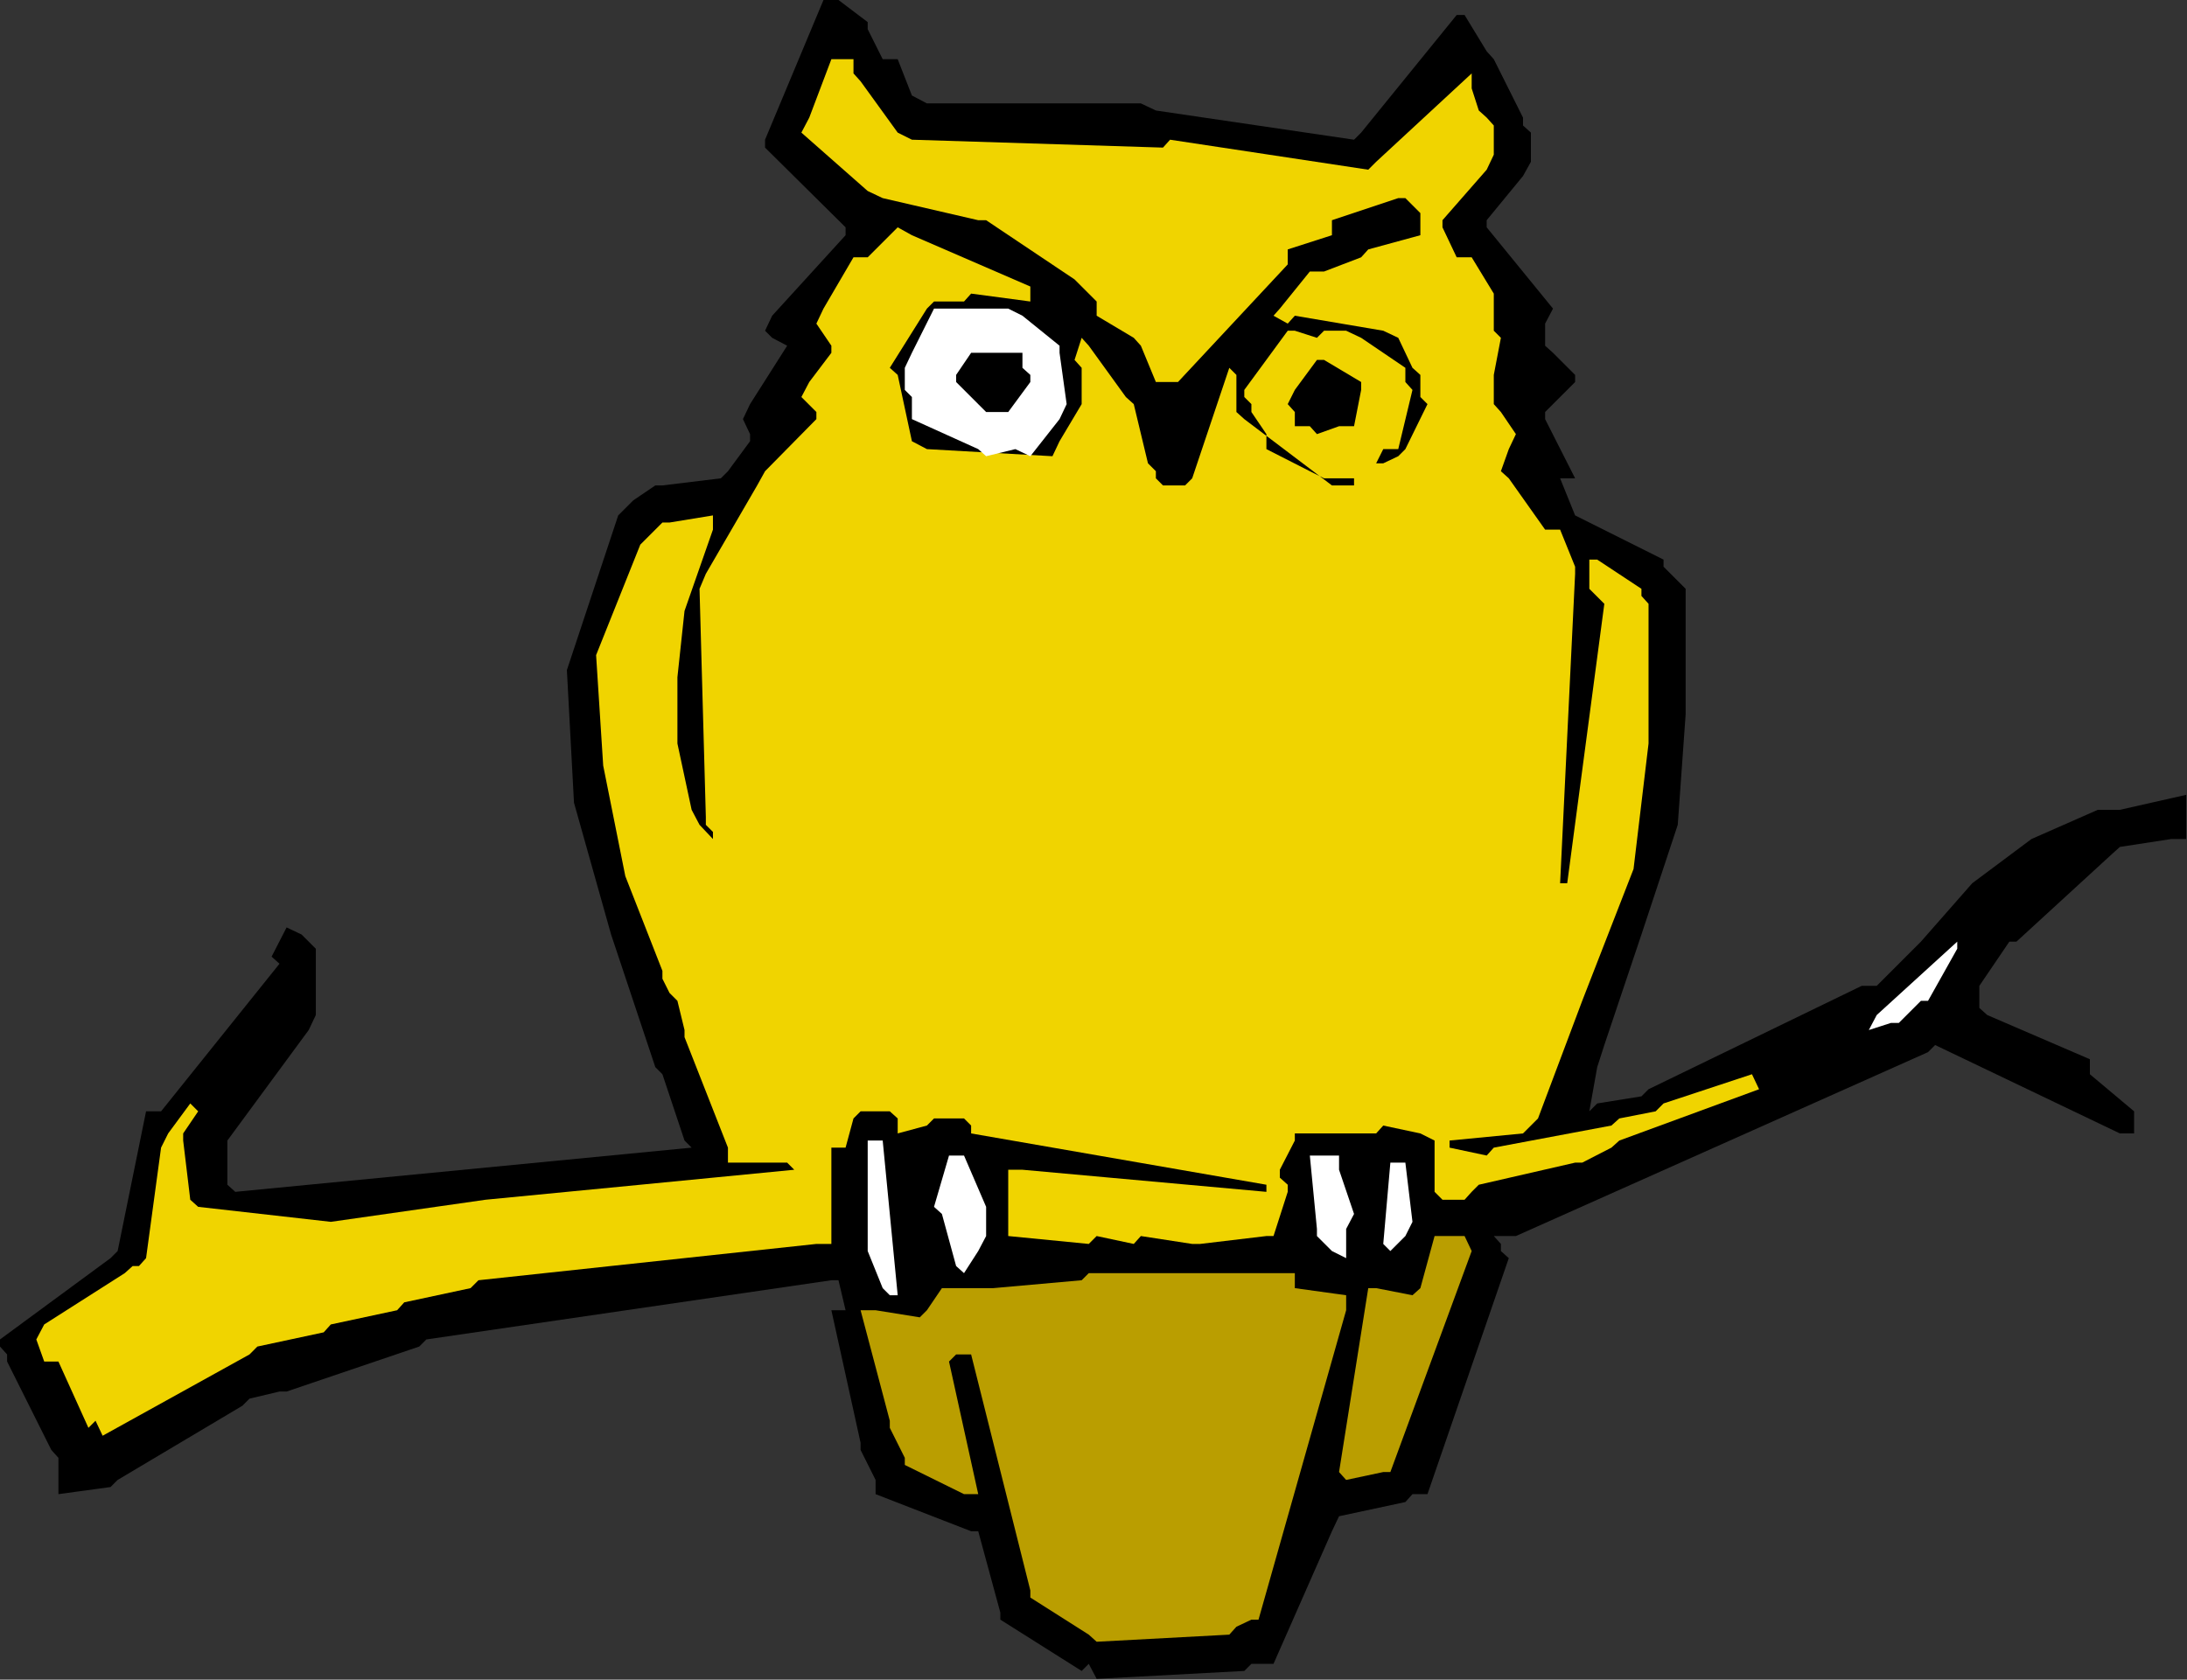 <?xml version="1.0" encoding="UTF-8" standalone="no"?>
<svg
   xmlns:dc="http://purl.org/dc/elements/1.1/"
   xmlns:cc="http://creativecommons.org/ns#"
   xmlns:rdf="http://www.w3.org/1999/02/22-rdf-syntax-ns#"
   xmlns:svg="http://www.w3.org/2000/svg"
   xmlns="http://www.w3.org/2000/svg"
   xmlns:sodipodi="http://sodipodi.sourceforge.net/DTD/sodipodi-0.dtd"
   xmlns:inkscape="http://www.inkscape.org/namespaces/inkscape"
   version="1.0"
   width="70.358mm"
   height="54.051mm"
   id="svg29"
   sodipodi:docname="AD003741.WMF">
  <rect width="100%" height="100%" fill="#333333" stroke="none"/>
  <sodipodi:namedview
     pagecolor="#ffffff"
     bordercolor="#666666"
     borderopacity="1"
     objecttolerance="10"
     gridtolerance="10"
     guidetolerance="10"
     inkscape:pageopacity="0"
     inkscape:pageshadow="2"
     inkscape:window-width="640"
     inkscape:window-height="480"
     id="namedview31" />
  <defs
     id="defs3">
    <pattern
       id="WMFhbasepattern"
       patternUnits="userSpaceOnUse"
       width="6"
       height="6"
       x="0"
       y="0" />
  </defs>
  <path
     style="fill:#000000;fill-rule:evenodd;fill-opacity:1;stroke:none;"
     d="  M 131.52,203.232   L 121.632,196.992   L 121.632,196.128   L 118.944,186.24   L 118.08,186.24   L 106.464,181.728   L 106.464,180   L 104.64,176.352   L 104.64,175.488   L 101.088,159.36   L 102.816,159.36   L 101.952,155.712   L 101.088,155.712   L 51.84,162.912   L 50.976,163.776   L 34.848,169.248   L 33.984,169.248   L 30.336,170.112   L 29.472,170.976   L 14.304,180   L 13.44,180.864   L 7.104,181.728   L 7.104,180   L 7.104,177.312   L 6.24,176.352   L 0.864,165.6   L 0.864,164.736   L 0,163.776   L 0,162.912   L 13.44,153.024   L 14.304,152.16   L 17.76,135.168   L 19.584,135.168   L 33.984,117.216   L 33.024,116.352   L 34.848,112.8   L 36.672,113.664   L 38.4,115.392   L 38.4,116.352   L 38.4,123.456   L 37.536,125.28   L 27.648,138.72   L 27.648,139.584   L 27.648,144.096   L 28.608,144.96   L 84.096,139.584   L 83.232,138.72   L 80.544,130.656   L 79.68,129.792   L 74.304,113.664   L 74.304,113.664   L 69.792,97.632   L 69.792,97.632   L 68.928,81.504   L 68.928,81.504   L 75.168,62.688   L 76.992,60.864   L 79.68,59.04   L 80.544,59.04   L 87.648,58.176   L 88.512,57.312   L 91.2,53.664   L 91.2,52.8   L 90.336,50.976   L 91.2,49.152   L 95.712,42.048   L 93.888,41.088   L 93.024,40.224   L 93.888,38.4   L 102.816,28.608   L 102.816,27.648   L 93.024,17.952   L 93.024,16.992   L 100.128,0   L 101.952,0   L 105.504,2.688   L 105.504,3.552   L 107.328,7.2   L 109.152,7.2   L 110.88,11.616   L 112.704,12.576   L 138.72,12.576   L 140.544,13.44   L 164.64,16.992   L 165.504,16.128   L 177.12,1.824   L 178.08,1.824   L 180.768,6.24   L 181.632,7.2   L 185.184,14.304   L 185.184,15.264   L 186.144,16.128   L 186.144,16.992   L 186.144,19.68   L 185.184,21.408   L 180.768,26.784   L 180.768,27.648   L 188.832,37.536   L 187.872,39.36   L 187.872,42.048   L 188.832,42.912   L 191.52,45.6   L 191.52,46.464   L 187.872,50.112   L 187.872,50.976   L 191.52,58.176   L 189.696,58.176   L 191.52,62.688   L 193.248,63.552   L 202.272,68.064   L 202.272,68.928   L 204.96,71.616   L 204.96,72.48   L 204.96,86.88   L 204.96,86.88   L 204,100.32   L 204,100.32   L 199.584,113.664   L 199.584,113.664   L 195.072,127.104   L 194.208,129.792   L 193.248,135.168   L 194.208,134.208   L 199.584,133.344   L 200.448,132.48   L 226.368,119.904   L 228.192,119.904   L 233.568,114.528   L 233.568,114.528   L 239.808,107.424   L 239.808,107.424   L 247.008,102.048   L 247.008,102.048   L 255.072,98.496   L 257.76,98.496   L 265.824,96.672   L 265.824,98.496   L 265.824,102.048   L 264,102.048   L 257.76,103.008   L 256.8,103.872   L 245.184,114.528   L 244.32,114.528   L 240.672,119.904   L 240.672,120.768   L 240.672,122.592   L 241.632,123.456   L 254.112,128.832   L 254.112,130.656   L 259.488,135.168   L 259.488,136.032   L 259.488,137.856   L 257.76,137.856   L 235.296,127.104   L 234.432,127.968   L 184.32,150.336   L 183.456,150.336   L 181.632,150.336   L 182.496,151.296   L 182.496,152.16   L 183.456,153.024   L 173.568,181.728   L 172.704,181.728   L 171.744,181.728   L 170.88,182.688   L 162.816,184.416   L 161.952,186.24   L 154.848,202.368   L 153.984,202.368   L 152.16,202.368   L 151.296,203.232   L 133.344,204.192   L 132.384,202.368   L 132.384,202.368   L 131.52,203.232  z "
     id="path5" />
  <path
     style="fill:#ba9e00;fill-rule:evenodd;fill-opacity:1;stroke:none;"
     d="  M 132.384,198.816   L 125.28,194.304   L 125.28,193.44   L 118.08,164.736   L 117.216,164.736   L 116.256,164.736   L 115.392,165.6   L 118.944,181.728   L 117.216,181.728   L 110.016,178.176   L 110.016,177.312   L 108.192,173.664   L 108.192,172.8   L 104.64,159.36   L 106.464,159.36   L 111.84,160.224   L 112.704,159.36   L 114.528,156.672   L 116.256,156.672   L 119.904,156.672   L 120.768,156.672   L 131.52,155.712   L 132.384,154.848   L 157.44,154.848   L 157.44,156.672   L 163.68,157.536   L 163.68,159.36   L 153.024,196.992   L 152.16,196.992   L 150.336,197.856   L 149.472,198.816   L 133.344,199.68   L 132.384,198.816  z "
     id="path7" />
  <path
     style="fill:#ba9e00;fill-rule:evenodd;fill-opacity:1;stroke:none;"
     d="  M 162.816,179.04   L 166.368,156.672   L 167.328,156.672   L 171.744,157.536   L 172.704,156.672   L 174.432,150.336   L 176.256,150.336   L 178.08,150.336   L 178.944,152.16   L 169.056,179.04   L 168.192,179.04   L 163.68,180   L 162.816,179.04  z "
     id="path9" />
  <path
     style="fill:#f0d400;fill-rule:evenodd;fill-opacity:1;stroke:none;"
     d="  M 10.752,173.664   L 7.104,165.6   L 5.376,165.6   L 4.416,162.912   L 5.376,161.088   L 15.168,154.848   L 16.128,153.984   L 16.896,153.984   L 17.76,153.024   L 19.584,139.584   L 20.448,137.856   L 23.136,134.208   L 24.096,135.168   L 22.272,137.856   L 22.272,138.72   L 23.136,145.92   L 24.096,146.784   L 40.224,148.608   L 40.224,148.608   L 59.04,145.92   L 59.04,145.92   L 77.856,144.096   L 77.856,144.096   L 96.576,142.272   L 95.712,141.408   L 88.512,141.408   L 88.512,139.584   L 83.232,126.144   L 83.232,125.28   L 82.368,121.728   L 81.408,120.768   L 80.544,119.04   L 80.544,118.08   L 76.032,106.56   L 76.032,106.56   L 73.344,93.12   L 73.344,93.12   L 72.48,79.68   L 72.48,79.68   L 77.856,66.24   L 79.68,64.416   L 80.544,63.552   L 81.408,63.552   L 86.688,62.688   L 86.688,64.416   L 83.232,74.304   L 83.232,74.304   L 82.368,82.368   L 82.368,82.368   L 82.368,90.432   L 82.368,90.432   L 84.096,98.496   L 85.056,100.32   L 86.688,102.048   L 86.688,101.184   L 85.824,100.32   L 85.824,99.36   L 85.056,71.616   L 85.824,69.792   L 92.064,59.04   L 93.024,57.312   L 99.264,50.976   L 99.264,50.112   L 97.44,48.288   L 98.4,46.464   L 101.088,42.912   L 101.088,42.048   L 99.264,39.36   L 100.128,37.536   L 103.776,31.296   L 105.504,31.296   L 109.152,27.648   L 110.88,28.608   L 125.28,34.848   L 125.28,36.672   L 118.08,35.712   L 117.216,36.672   L 113.568,36.672   L 112.704,37.536   L 108.192,44.736   L 109.152,45.6   L 110.88,53.664   L 112.704,54.624   L 127.968,55.488   L 128.832,53.664   L 131.52,49.152   L 131.52,48.288   L 131.52,44.736   L 130.656,43.776   L 131.52,41.088   L 132.384,42.048   L 136.896,48.288   L 137.856,49.152   L 139.584,56.352   L 140.544,57.312   L 140.544,58.176   L 141.408,59.04   L 144.096,59.04   L 144.96,58.176   L 149.472,44.736   L 150.336,45.6   L 150.336,50.112   L 151.296,50.976   L 161.952,59.04   L 162.816,59.04   L 164.64,59.04   L 164.64,58.176   L 160.992,58.176   L 159.264,57.312   L 153.984,54.624   L 153.984,52.8   L 152.16,50.112   L 152.16,49.152   L 151.296,48.288   L 151.296,47.424   L 156.576,40.224   L 157.44,40.224   L 160.128,41.088   L 160.992,40.224   L 163.68,40.224   L 165.504,41.088   L 170.88,44.736   L 170.88,45.6   L 170.88,46.464   L 171.744,47.424   L 170.016,54.624   L 168.192,54.624   L 167.328,56.352   L 168.192,56.352   L 170.016,55.488   L 170.88,54.624   L 173.568,49.152   L 172.704,48.288   L 172.704,45.6   L 171.744,44.736   L 170.016,41.088   L 168.192,40.224   L 157.44,38.4   L 156.576,39.36   L 154.848,38.4   L 155.616,37.536   L 159.264,33.024   L 160.992,33.024   L 165.504,31.296   L 166.368,30.336   L 172.704,28.608   L 172.704,27.648   L 172.704,25.92   L 171.744,24.96   L 170.88,24.096   L 170.016,24.096   L 161.952,26.784   L 161.952,28.608   L 156.576,30.336   L 156.576,32.16   L 143.232,46.464   L 140.544,46.464   L 138.72,42.048   L 137.856,41.088   L 133.344,38.4   L 133.344,36.672   L 131.52,34.848   L 130.656,33.984   L 119.904,26.784   L 118.944,26.784   L 107.328,24.096   L 105.504,23.232   L 97.44,16.128   L 98.4,14.304   L 101.088,7.2   L 103.776,7.2   L 103.776,8.928   L 104.64,9.888   L 109.152,16.128   L 110.88,16.992   L 141.408,17.952   L 142.272,16.992   L 166.368,20.64   L 167.328,19.68   L 178.944,8.928   L 178.944,10.752   L 179.808,13.44   L 180.768,14.304   L 181.632,15.264   L 181.632,16.128   L 181.632,18.816   L 180.768,20.64   L 175.392,26.784   L 175.392,27.648   L 177.12,31.296   L 178.944,31.296   L 181.632,35.712   L 181.632,36.672   L 181.632,40.224   L 182.496,41.088   L 181.632,45.6   L 181.632,46.464   L 181.632,49.152   L 182.496,50.112   L 184.32,52.8   L 183.456,54.624   L 182.496,57.312   L 183.456,58.176   L 187.872,64.416   L 189.696,64.416   L 191.52,68.928   L 191.52,69.792   L 189.696,107.424   L 190.56,107.424   L 195.072,73.44   L 193.248,71.616   L 193.248,68.064   L 194.208,68.064   L 199.584,71.616   L 199.584,72.48   L 200.448,73.44   L 200.448,74.304   L 200.448,90.432   L 200.448,90.432   L 198.624,105.696   L 198.624,105.696   L 192.384,121.728   L 192.384,121.728   L 187.008,136.032   L 185.184,137.856   L 176.256,138.72   L 176.256,139.584   L 180.768,140.544   L 181.632,139.584   L 195.936,136.896   L 196.896,136.032   L 201.312,135.168   L 202.272,134.208   L 213.024,130.656   L 213.888,132.48   L 196.896,138.72   L 195.936,139.584   L 192.384,141.408   L 191.52,141.408   L 179.808,144.096   L 178.944,144.96   L 178.08,145.92   L 177.12,145.92   L 175.392,145.92   L 174.432,144.96   L 174.432,138.72   L 172.704,137.856   L 168.192,136.896   L 167.328,137.856   L 157.44,137.856   L 157.44,138.72   L 155.616,142.272   L 155.616,143.232   L 156.576,144.096   L 156.576,144.96   L 154.848,150.336   L 153.984,150.336   L 145.92,151.296   L 144.96,151.296   L 138.72,150.336   L 137.856,151.296   L 133.344,150.336   L 132.384,151.296   L 122.592,150.336   L 122.592,148.608   L 122.592,142.272   L 124.32,142.272   L 153.984,144.96   L 153.984,144.096   L 118.08,137.856   L 118.08,136.896   L 117.216,136.032   L 116.256,136.032   L 113.568,136.032   L 112.704,136.896   L 109.152,137.856   L 109.152,136.032   L 108.192,135.168   L 107.328,135.168   L 104.64,135.168   L 103.776,136.032   L 102.816,139.584   L 101.088,139.584   L 101.088,151.296   L 99.264,151.296   L 58.176,155.712   L 57.216,156.672   L 49.152,158.4   L 48.288,159.36   L 40.224,161.088   L 39.36,162.048   L 31.296,163.776   L 30.336,164.736   L 12.48,174.624   L 11.616,172.8   L 11.616,172.8   L 10.752,173.664  z "
     id="path11" />
  <path
     style="fill:#ffffff;fill-rule:evenodd;fill-opacity:1;stroke:none;"
     d="  M 107.328,156.672   L 105.504,152.16   L 105.504,151.296   L 105.504,138.72   L 107.328,138.72   L 109.152,157.536   L 108.192,157.536   L 108.192,157.536   L 107.328,156.672  z "
     id="path13" />
  <path
     style="fill:#ffffff;fill-rule:evenodd;fill-opacity:1;stroke:none;"
     d="  M 116.256,153.984   L 114.528,147.648   L 113.568,146.784   L 115.392,140.544   L 117.216,140.544   L 119.904,146.784   L 119.904,147.648   L 119.904,150.336   L 118.944,152.16   L 117.216,154.848   L 116.256,153.984  z "
     id="path15" />
  <path
     style="fill:#ffffff;fill-rule:evenodd;fill-opacity:1;stroke:none;"
     d="  M 161.952,152.16   L 160.128,150.336   L 160.128,149.472   L 159.264,140.544   L 160.992,140.544   L 162.816,140.544   L 162.816,142.272   L 164.64,147.648   L 163.68,149.472   L 163.68,153.024   L 161.952,152.16  z "
     id="path17" />
  <path
     style="fill:#ffffff;fill-rule:evenodd;fill-opacity:1;stroke:none;"
     d="  M 168.192,151.296   L 169.056,141.408   L 170.88,141.408   L 171.744,148.608   L 170.88,150.336   L 169.056,152.16   L 168.192,151.296  z "
     id="path19" />
  <path
     style="fill:#ffffff;fill-rule:evenodd;fill-opacity:1;stroke:none;"
     d="  M 228.192,123.456   L 237.984,114.528   L 237.984,115.392   L 234.432,121.728   L 233.568,121.728   L 230.88,124.416   L 229.92,124.416   L 227.232,125.28   L 228.192,123.456  z "
     id="path21" />
  <path
     style="fill:#ffffff;fill-rule:evenodd;fill-opacity:1;stroke:none;"
     d="  M 118.944,54.624   L 110.88,50.976   L 110.88,50.112   L 110.88,48.288   L 110.016,47.424   L 110.016,44.736   L 110.88,42.912   L 113.568,37.536   L 115.392,37.536   L 122.592,37.536   L 124.32,38.4   L 128.832,42.048   L 128.832,42.912   L 129.696,49.152   L 128.832,50.976   L 125.28,55.488   L 123.456,54.624   L 119.904,55.488   L 118.944,54.624  z "
     id="path23" />
  <path
     style="fill:#000000;fill-rule:evenodd;fill-opacity:1;stroke:none;"
     d="  M 159.264,51.84   L 157.44,51.84   L 157.44,50.112   L 156.576,49.152   L 157.44,47.424   L 160.128,43.776   L 160.992,43.776   L 165.504,46.464   L 165.504,47.424   L 164.64,51.84   L 162.816,51.84   L 160.128,52.8   L 159.264,51.84  z "
     id="path25" />
  <path
     style="fill:#000000;fill-rule:evenodd;fill-opacity:1;stroke:none;"
     d="  M 118.944,49.152   L 116.256,46.464   L 116.256,45.6   L 118.08,42.912   L 118.944,42.912   L 124.32,42.912   L 124.32,44.736   L 125.28,45.6   L 125.28,46.464   L 122.592,50.112   L 121.632,50.112   L 119.904,50.112   L 118.944,49.152  z "
     id="path27" />
</svg>
